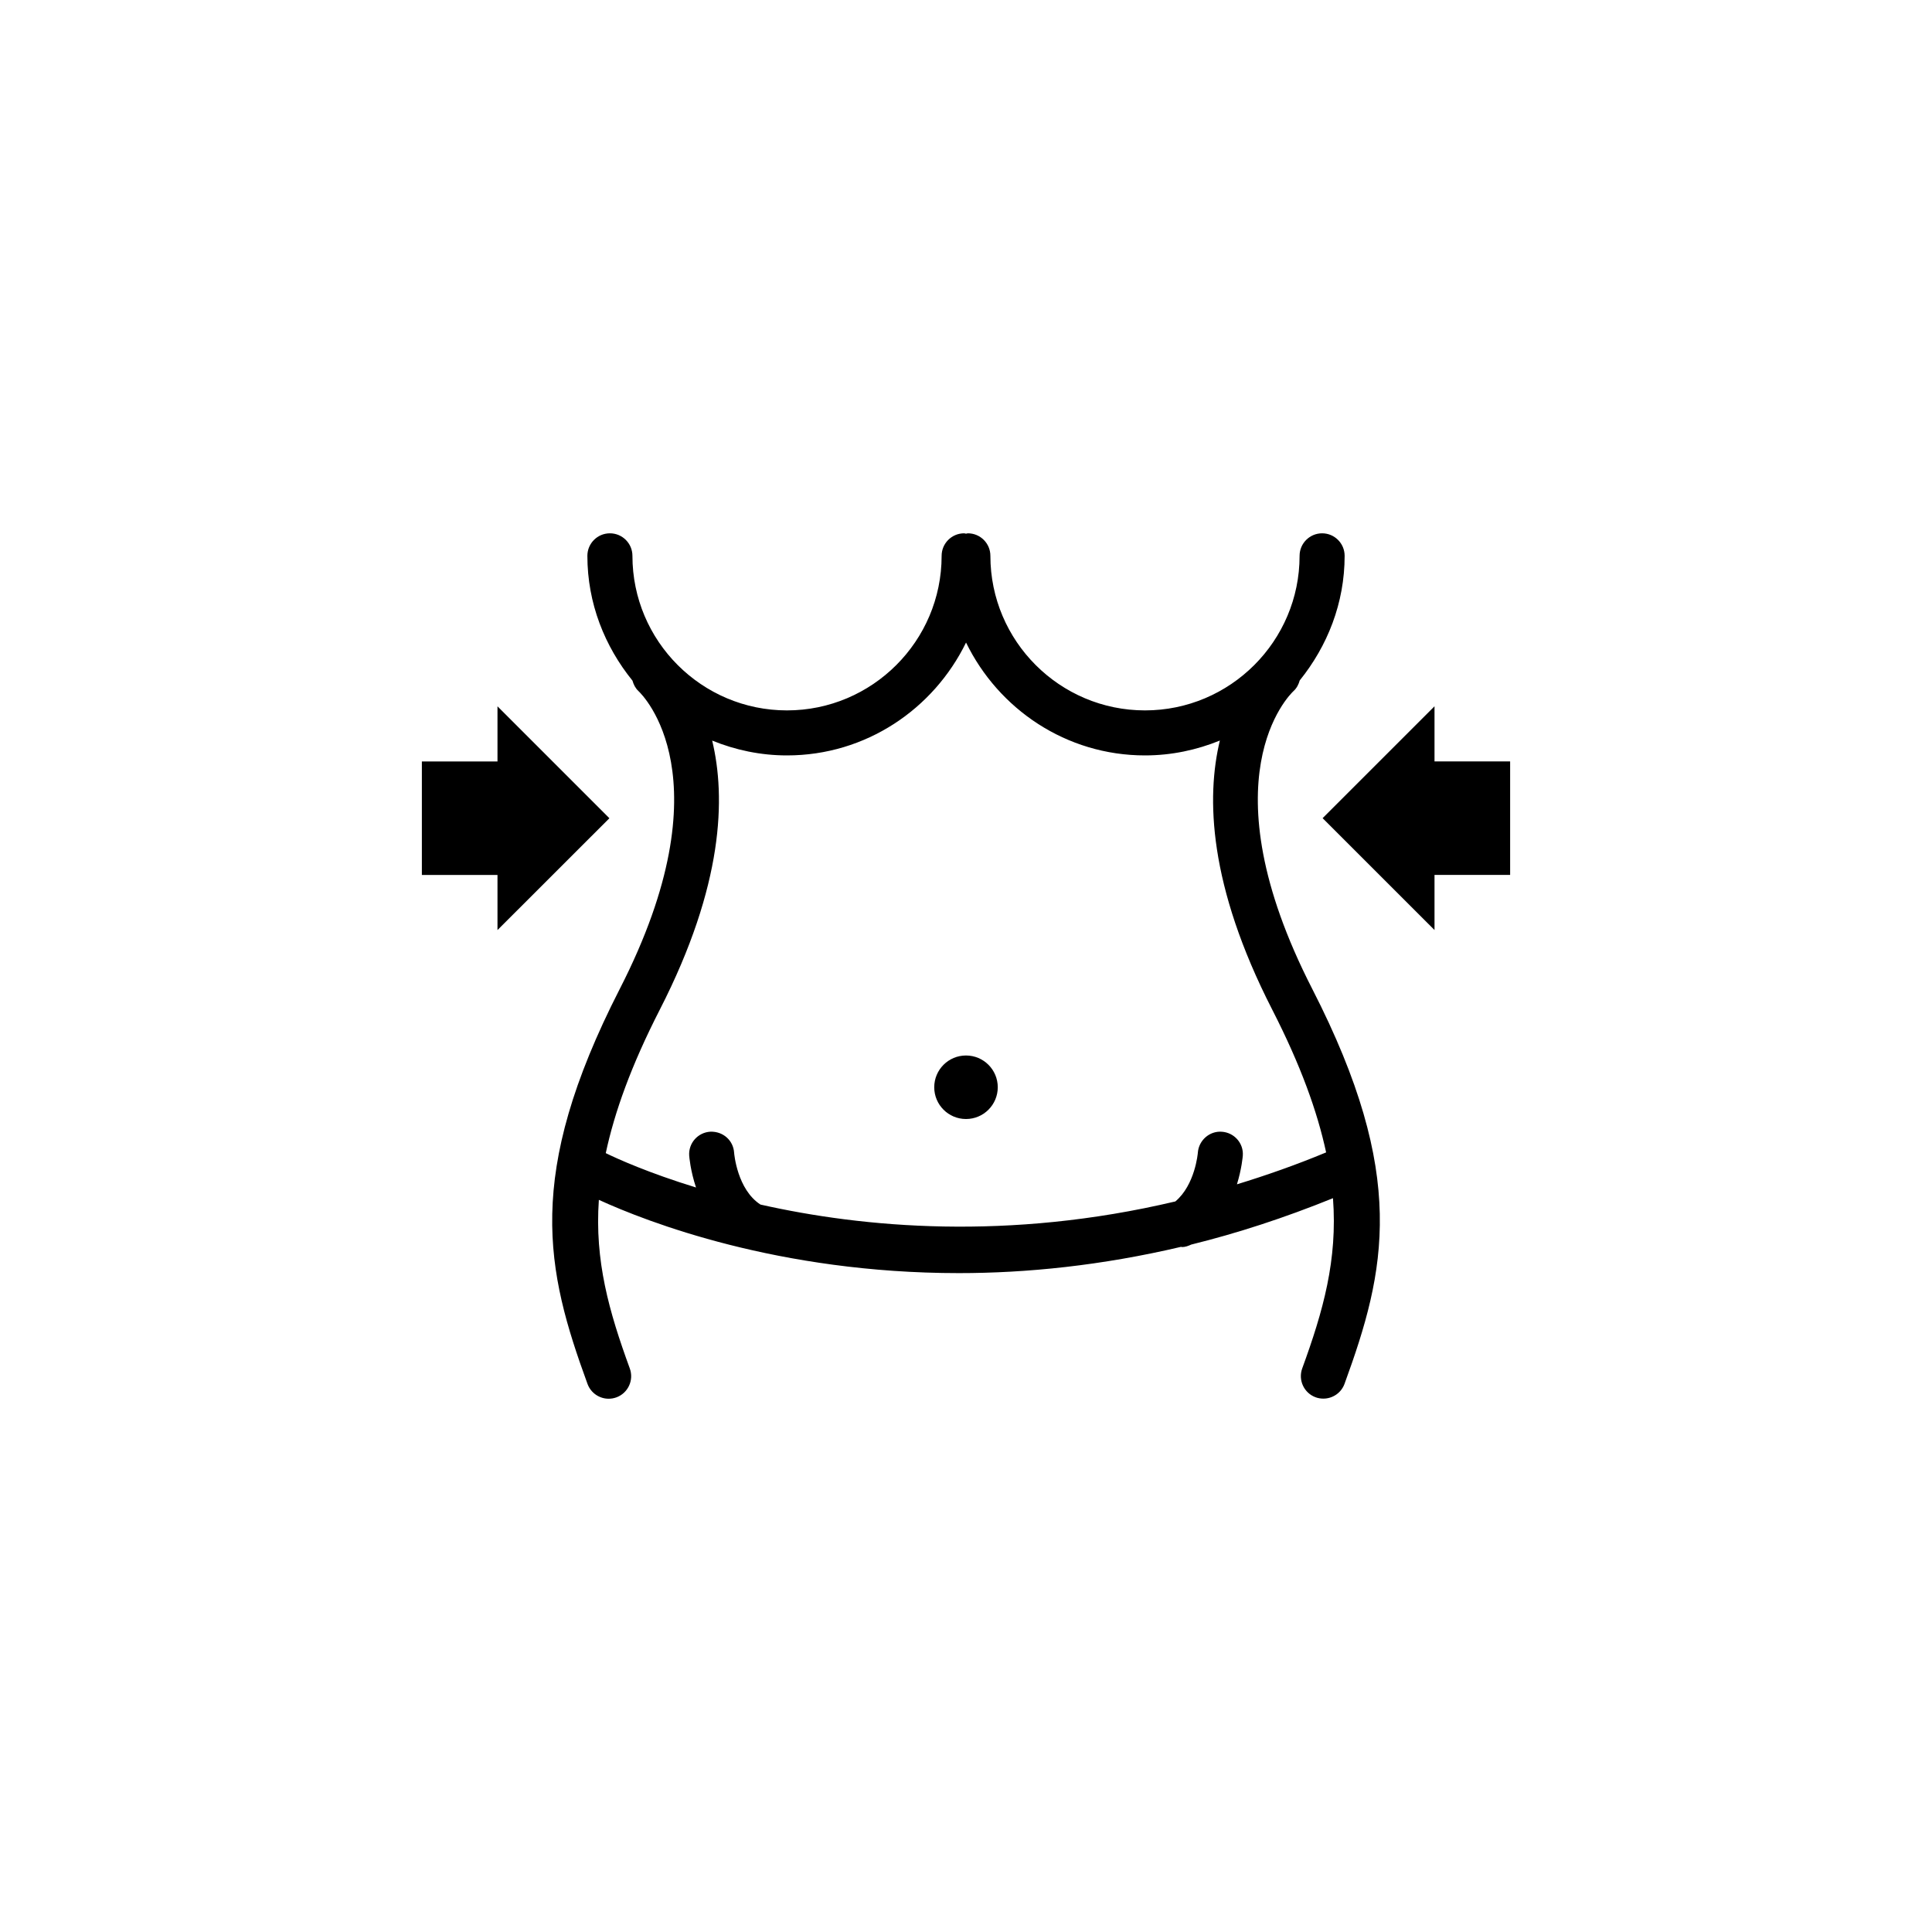 <?xml version="1.0" encoding="utf-8"?>
<!-- Generator: Adobe Illustrator 16.0.4, SVG Export Plug-In . SVG Version: 6.00 Build 0)  -->
<!DOCTYPE svg PUBLIC "-//W3C//DTD SVG 1.1//EN" "http://www.w3.org/Graphics/SVG/1.1/DTD/svg11.dtd">
<svg version="1.1" id="Layer_1" xmlns="http://www.w3.org/2000/svg" xmlns:xlink="http://www.w3.org/1999/xlink" x="0px" y="0px"
	 width="50px" height="50px" viewBox="0 0 50 50" enable-background="new 0 0 50 50" xml:space="preserve">
<g>
	<path d="M33.477,17.884c0.084-0.076,0.131-0.173,0.16-0.275c0.715-0.887,1.162-1.998,1.162-3.224c0-0.322-0.261-0.583-0.583-0.583
		c-0.321,0-0.583,0.261-0.583,0.583c0,2.206-1.795,4-4.001,4s-4.001-1.794-4.001-4c0-0.322-0.26-0.583-0.583-0.583
		c-0.017,0-0.031,0.008-0.048,0.01c-0.017-0.002-0.031-0.01-0.048-0.01c-0.322,0-0.583,0.261-0.583,0.583c0,2.206-1.796,4-4.003,4
		c-2.205,0-3.999-1.794-3.999-4c0-0.322-0.261-0.583-0.583-0.583c-0.322,0-0.583,0.261-0.583,0.583c0,1.229,0.449,2.343,1.167,3.23
		c0.029,0.1,0.074,0.194,0.154,0.269c0.096,0.089,2.314,2.247-0.484,7.712c-2.473,4.834-1.905,7.284-0.834,10.219
		c0.086,0.236,0.31,0.384,0.547,0.384c0.066,0,0.134-0.011,0.2-0.035c0.302-0.11,0.458-0.445,0.348-0.748
		c-0.54-1.478-0.911-2.787-0.801-4.364c1.244,0.569,4.649,1.896,9.317,1.896c1.753,0,3.688-0.195,5.75-0.68
		c0.01,0,0.019,0.006,0.028,0.006c0.081,0,0.16-0.03,0.237-0.065c1.184-0.292,2.41-0.69,3.667-1.2
		c0.12,1.596-0.252,2.915-0.796,4.405c-0.11,0.302,0.045,0.637,0.348,0.748c0.066,0.024,0.133,0.034,0.2,0.034
		c0.237,0,0.461-0.146,0.547-0.383c1.071-2.936,1.64-5.387-0.835-10.219C31.17,20.146,33.369,17.984,33.477,17.884z M32.012,30.65
		c0.123-0.4,0.15-0.719,0.152-0.748c0.02-0.319-0.225-0.592-0.545-0.613c-0.317-0.023-0.596,0.223-0.619,0.543
		c0,0.009-0.07,0.833-0.582,1.261c-4.327,1.024-8.08,0.679-10.737,0.081c-0.602-0.39-0.68-1.314-0.682-1.34
		c-0.02-0.32-0.285-0.557-0.615-0.546c-0.322,0.019-0.567,0.294-0.548,0.614c0.002,0.031,0.03,0.39,0.177,0.83
		c-1.224-0.375-2.04-0.744-2.336-0.889c0.228-1.063,0.654-2.258,1.4-3.716c1.649-3.221,1.708-5.49,1.354-6.961
		c0.599,0.244,1.251,0.384,1.936,0.384c2.042,0,3.794-1.199,4.634-2.921c0.839,1.722,2.591,2.921,4.631,2.921
		c0.687,0,1.339-0.141,1.938-0.385c-0.354,1.471-0.295,3.741,1.354,6.962c0.742,1.45,1.167,2.638,1.396,3.697
		C33.536,30.15,32.77,30.418,32.012,30.65z"/>
	<circle cx="25" cy="28.138" r="0.822"/>
	<polygon points="37.125,19.705 37.125,18.279 34.229,21.174 37.125,24.069 37.125,22.642 39.082,22.642 39.082,19.705 	"/>
	<polygon points="15.771,21.176 12.875,18.28 12.875,19.707 10.918,19.707 10.918,22.644 12.875,22.644 12.875,24.07 	"/>
</g>
</svg>

